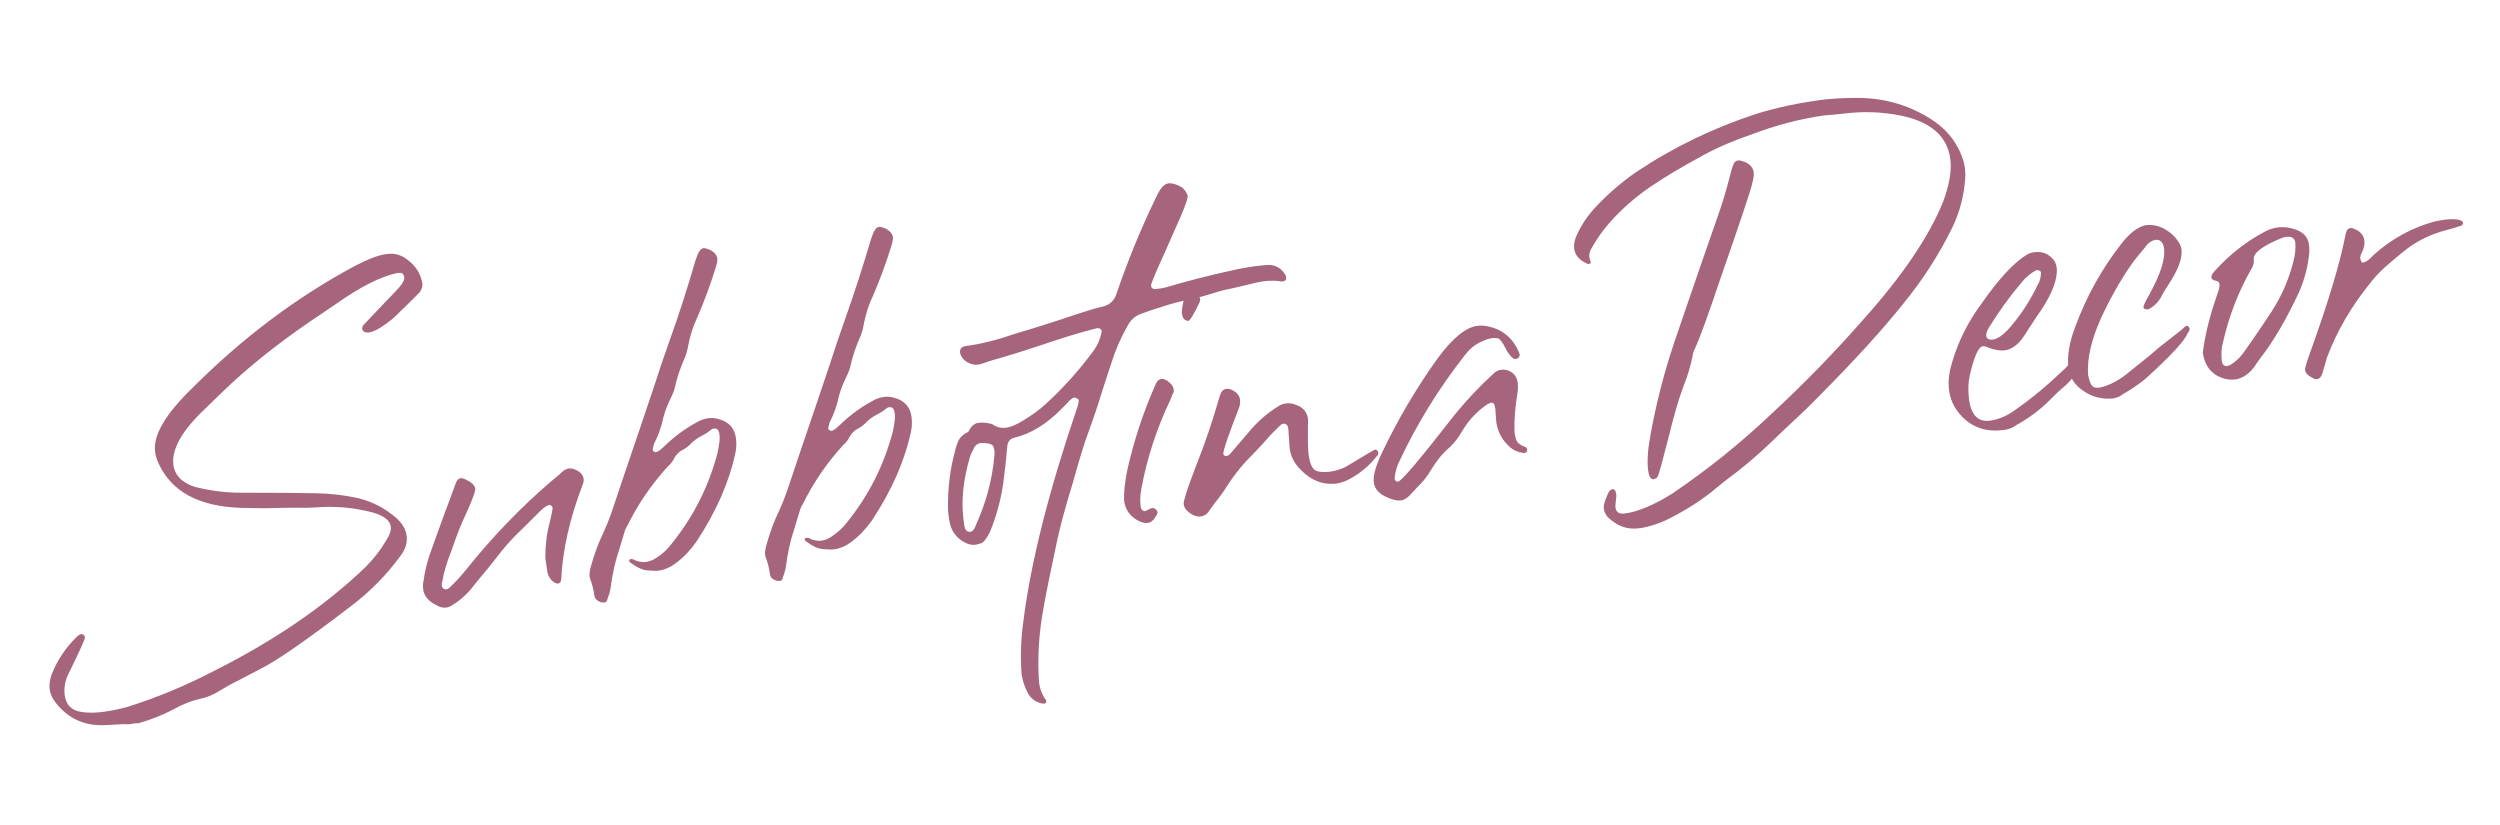 <?xml version="1.0" encoding="UTF-8"?> <!-- Generator: Adobe Illustrator 17.1.0, SVG Export Plug-In . SVG Version: 6.00 Build 0) --> <svg xmlns="http://www.w3.org/2000/svg" xmlns:xlink="http://www.w3.org/1999/xlink" id="Слой_1" x="0px" y="0px" viewBox="0 0 927 306" xml:space="preserve"> <path fill="#A6657D" d="M48.3,268.5c-0.5,0.1-1.2,0.1-2.1,0l-7.8,0.4c-7.1,0.2-12.9-2.4-17.4-7.9c-1.5-1.8-2.4-3.7-2.6-5.7 c-0.2-1.6,0.1-3.3,0.7-5.1c2.2-5.6,5.5-10.4,9.8-14.5c0.7-0.4,1.1-0.6,1.2-0.6c0.9,0.1,1.3,0.5,1.4,1.2c0.1,0.6-2.1,5.4-6.5,14.4 c-1,2.3-1.3,4.7-1,7.1c0.4,3,1.9,4.9,4.5,5.8c2.4,0.7,5.8,0.9,10.2,0.3c2.9-0.4,5.8-1,8.6-1.8c11.1-3.5,21.9-8,32.2-13.4 c22.3-11.2,41-24,56-38.4c3-3,5.6-6.3,7.7-9.9c1.3-2,1.9-3.7,1.7-5.2c-0.3-2.2-2.5-4-6.8-5.2c-6.6-1.7-13.3-2.4-20.1-1.9 c-1,0.1-2.6,0.1-4.7,0.2c-4.5-0.1-8.5,0-12,0.1c-4.1,0.1-8.3,0-12.4-0.1c-15.3-0.6-25.4-6.1-30.1-16.5c-0.7-1.5-1.2-3-1.3-4.5 c-0.7-6,3.9-13.8,13.9-23.5c18.6-18.6,38.7-33.7,60.4-45.3c4.9-2.5,8.7-4,11.6-4.3c2.9-0.4,5.3,0.3,7.4,1.9c2.9,2.1,4.7,4.6,5.5,7.6 c0.1,0.4,0.2,0.8,0.3,1.2c0.2,1.3-0.2,2.5-1.1,3.6c-2,2-3.4,3.5-4.3,4.3c-0.8,0.8-1.7,1.6-2.5,2.4c-2.2,2.4-4.7,4.4-7.5,6.2 c-1.8,1.1-3.3,1.8-4.6,1.9c-1.2,0.1-2-0.3-2.3-1.3c-0.1-0.5,0.1-1,0.5-1.5c2.8-2.9,5.2-5.5,7.4-7.8c3.9-4,6.2-6.4,6.8-7.4 c0.7-1,1-1.8,0.9-2.5c0-0.2-0.1-0.5-0.2-0.7c-0.3-0.6-0.6-0.9-1-0.9c-0.3,0-0.8,0-1.3,0c-6.2,1.3-13.9,5.2-23.1,11.7l-4.1,2.8 c-13.5,8.9-25,17.8-34.4,26.5c-2.5,2.3-6.1,5.8-10.9,10.5c-7.8,7.6-11.3,14.2-10.6,19.7c0.3,2.3,1.4,4.2,3.2,5.7 c1.9,1.4,4,2.4,6.3,2.8c5.1,1.2,10.3,1.8,15.5,1.8c14.3,0,23.6,0.1,27.9,0.2c4.9,0.1,9.8,0.6,14.6,1.6c4.8,1,9.2,3,13.2,6 c3.5,2.5,5.5,5.3,5.8,8.3c0.3,2.5-0.5,5-2.5,7.6c-5.1,6.9-11,12.9-17.7,18c-16.8,12.9-28.1,20.7-33.8,23.5l-8.2,4.3 c-2.5,1.2-5,2.6-7.4,4.1c-2.1,1.3-4.4,2.3-6.9,2.8c-3.5,0.8-6.8,2.1-9.9,3.9c-4.2,2.2-8.6,3.9-13.1,5.2 C50.2,268.1,49.2,268.3,48.3,268.5z M165.4,225.3c-1.1,0.1-2.3-0.1-3.4-0.8c-3.1-1.5-4.8-3.5-5.1-6.1c-0.1-1-0.1-2.1,0.2-3.3 c0.4-3,1.1-5.9,2-8.8c3.2-9,6.5-18.1,9.9-27.1c0.4-1.2,1-1.8,1.9-1.9c0.5,0,1,0.1,1.6,0.4c2.3,1.1,3.5,2.2,3.7,3.4 c0.1,0.5-0.1,1.1-0.3,1.8c-1,2.9-2,5.3-3,7.4c-1.7,3.5-3.5,8-5.4,13.6c-1.9,4.7-3,8.6-3.5,11.8c-0.2,0.5-0.2,1.1-0.2,1.6 c0.1,0.4,0.3,0.7,0.7,1c0.4,0.2,0.7,0.3,1.1,0.2c0.5-0.1,1.1-0.5,1.9-1.4c1.7-1.6,3.3-3.4,4.8-5.2c10.1-12.7,20.9-23.9,32.4-33.7 c1.2-1,2.4-1.9,3.5-3c0.9-0.9,1.9-1.4,2.9-1.5c1.1-0.1,2.4,0.3,3.9,1.4c0.8,0.7,1.3,1.5,1.4,2.4c0.1,0.7,0,1.4-0.3,2.1 c-4.9,12.7-7.5,24.5-8,35.2c-0.1,1-0.5,1.5-1.2,1.6c-0.4,0-0.8-0.1-1.3-0.4c-1.4-0.9-2.2-2.1-2.6-3.7l-0.8-5.4 c0-4.6,0.5-9.1,1.7-13.5c0.7-2.9,1-4.6,1-5.1c0-0.2-0.1-0.4-0.2-0.5c-0.1-0.2-0.3-0.4-0.5-0.4c-0.2-0.1-0.3-0.2-0.4-0.2 c-0.8,0.1-1.9,0.8-3.3,2.1c-3.8,3.8-7,7-9.7,9.6c-2.2,2.3-4.3,4.7-6.2,7.2c-1.7,2.2-2.8,3.6-3.3,4.2c-2.3,2.7-4.6,5.5-6.9,8.4 c-2,2.3-4.3,4.3-6.9,5.8C167,224.9,166.2,225.2,165.4,225.3z M224.3,223.4l-0.3,0c-0.3,0-0.7,0-1.2-0.1c-1.4-0.5-2.2-1.3-2.4-2.4 c-0.3-2.2-0.8-4.3-1.6-6.3l-0.2-0.9c-0.1-0.9,0.1-2.3,0.6-4c1.2-4.3,2.7-8.4,4.6-12.3c1.1-2.4,2.1-4.9,3-7.5l5.2-15.5 c3.6-10.5,7.1-20.9,10.6-31.3c1.7-5.4,3.6-10.9,5.5-16.3c3.6-9.9,6.8-20,9.8-30.3l0.7-1.9c0.6-1.6,1.4-2.5,2.4-2.6 c0.2,0,0.4,0,0.6,0.1c1.4,0.3,2.5,0.9,3.3,1.7c0.7,0.7,1,1.4,1.1,2.1c0.1,0.7-0.2,2.1-0.8,3.9c-1.9,6.1-4.1,12-6.6,17.8 c-1.6,3.3-2.7,6.8-3.4,10.5c-0.3,1.8-0.8,3.6-1.6,5.3c-1.4,3.2-2.5,6.5-3.3,10c-0.1,0.7-0.6,2.3-1.8,4.7c-1,2.1-1.9,4.3-2.5,6.6 c-0.7,3.5-1.9,6.8-3.5,9.9c-0.3,1.2-0.5,1.9-0.5,2.1c0,0.2,0.2,0.5,0.4,0.7c0.3,0.2,0.6,0.3,1,0.2c0.6-0.1,1.5-0.8,2.8-2 c4.2-4.1,8.7-7.3,13.5-9.7c0.9-0.4,1.9-0.7,2.9-0.8c1.3-0.2,2.6-0.1,3.9,0.3c3.8,1,5.9,3.4,6.4,7.1c0.2,1.9,0.2,3.7-0.2,5.4 c-2.3,10.8-7.1,21.8-14.5,33c-2.2,3.1-4.7,5.8-7.7,8c-2,1.5-4.1,2.4-6.3,2.7c-0.8,0.1-2.1,0.1-4.1-0.1c-1.9-0.1-4.1-1.2-6.5-3 c-0.2-0.1-0.2-0.3-0.3-0.5c-0.1-0.4,0.2-0.7,0.8-0.7c0.4,0,0.9,0.1,1.5,0.5c1.3,0.5,2.6,0.7,3.8,0.6c1.4-0.2,2.7-0.7,3.9-1.5 c2.1-1.3,4-3,5.6-5.1c8.2-10.1,13.9-21.4,17.2-34c0.6-3,0.9-5.1,0.7-6.5l-0.2-1c-0.3-1.1-0.9-1.5-1.9-1.4c-0.3,0-0.5,0.1-0.8,0.3 c-1.1,0.9-2.3,1.7-3.5,2.3c-1.8,0.9-3.3,2-4.7,3.5c-0.6,0.6-1.3,1.1-2,1.5c-1.7,0.8-3,2-3.9,3.8c-0.5,1-1.3,1.9-2.2,2.7 c-6.1,6.7-11.1,14-15,22c-0.4,0.5-0.8,1.4-1.2,2.8c-0.6,2.1-1.2,4.1-1.8,6c-1.5,4.4-2.5,9-3.1,13.6c-0.2,1.7-0.7,3.3-1.3,4.8 C225.2,222.7,224.8,223.2,224.3,223.4z M289.3,215.4l-0.3,0c-0.3,0-0.7,0-1.2-0.1c-1.4-0.5-2.2-1.3-2.3-2.4 c-0.3-2.2-0.8-4.3-1.6-6.3l-0.2-0.9c-0.1-0.9,0.1-2.3,0.6-4c1.2-4.3,2.7-8.4,4.6-12.3c1.1-2.4,2.1-4.9,3-7.5l5.2-15.5 c3.6-10.5,7.1-20.9,10.6-31.3c1.7-5.4,3.6-10.9,5.5-16.3c3.5-9.9,6.8-20,9.8-30.2l0.7-1.9c0.6-1.6,1.4-2.5,2.4-2.6 c0.2,0,0.4,0,0.6,0.1c1.4,0.3,2.5,0.9,3.3,1.7c0.7,0.7,1,1.4,1.1,2.1s-0.2,2.1-0.8,3.9c-1.9,6.1-4.1,12-6.6,17.8 c-1.6,3.3-2.7,6.8-3.4,10.5c-0.3,1.8-0.8,3.6-1.6,5.3c-1.4,3.2-2.5,6.5-3.3,10c-0.1,0.7-0.6,2.3-1.8,4.7c-1,2.1-1.9,4.3-2.5,6.6 c-0.7,3.5-1.9,6.8-3.5,9.9c-0.3,1.2-0.5,1.9-0.5,2.1c0,0.2,0.2,0.5,0.4,0.7c0.3,0.2,0.6,0.3,1,0.2c0.6-0.1,1.5-0.8,2.8-2 c4.2-4.1,8.7-7.3,13.5-9.7c0.9-0.4,1.9-0.7,2.9-0.8c1.3-0.2,2.6-0.1,3.9,0.3c3.8,1,5.9,3.4,6.4,7.1c0.2,1.9,0.2,3.7-0.2,5.4 c-2.3,10.8-7.1,21.8-14.5,33c-2.2,3.1-4.7,5.8-7.7,8c-2,1.5-4.1,2.4-6.3,2.7c-0.8,0.1-2.1,0.1-4.1-0.1c-1.9-0.1-4.1-1.2-6.5-3 c-0.2-0.1-0.2-0.3-0.3-0.5c-0.1-0.4,0.2-0.7,0.8-0.7c0.4,0,0.9,0.1,1.5,0.5c1.3,0.5,2.6,0.7,3.8,0.6c1.4-0.2,2.7-0.7,3.8-1.5 c2.1-1.4,4-3,5.6-5.1c8.2-10.1,13.9-21.4,17.2-34c0.6-3,0.9-5.1,0.7-6.5l-0.2-1c-0.3-1.1-0.9-1.5-1.9-1.4c-0.3,0-0.5,0.1-0.8,0.3 c-1.1,0.9-2.3,1.7-3.5,2.3c-1.8,0.9-3.3,2-4.7,3.5c-0.6,0.6-1.3,1.1-2,1.5c-1.7,0.8-3,2-3.9,3.8c-0.5,1-1.3,1.9-2.2,2.7 c-6.1,6.7-11.1,14-15,22c-0.4,0.5-0.8,1.4-1.2,2.8c-0.6,2.1-1.2,4.1-1.8,6c-1.5,4.4-2.5,9-3.1,13.6c-0.2,1.7-0.7,3.3-1.3,4.8 C290.3,214.7,289.9,215.2,289.3,215.4z M359.8,197.2c0.8-0.1,1.6-1,2.2-2.8c3.6-8,5.9-16.4,6.7-25.2c0.1-1,0.1-1.7,0-2.3 c-0.1-0.7-0.3-1.2-0.5-1.6c-0.7-0.8-2.2-1.1-4.6-1c-1.3,0.2-2.2,1-2.7,2.4c-0.5,0.8-0.9,1.7-1.2,2.6c-2.5,8.4-3.3,16.1-2.5,22.9 l0.4,2.9C357.9,196.6,358.6,197.3,359.8,197.2z M387.2,260.9c-0.3,0-0.7,0-1.1-0.1c-2.1-0.5-3.7-1.7-4.8-3.5 c-1.3-2.3-2.1-4.8-2.5-7.3c-0.5-7-0.2-13.7,0.7-19.9c2.7-21.5,9.4-48.1,20.1-79.5c0.3-1,0.4-1.7,0.4-2.1c0-0.3-0.3-0.6-0.7-0.8 c-0.4-0.2-0.7-0.3-1-0.3c-0.4,0.1-0.9,0.4-1.6,1c-1.3,1.4-2.2,2.4-2.8,2.9c-5.7,5.9-11.7,9.6-17.8,11c-1.6,0.4-2.5,1.5-2.6,3.3 c-0.4,4.5-0.9,9.1-1.5,13.6c-0.9,6.2-2.5,12.1-4.9,18c-1.3,2.6-2.5,4.1-3.5,4.3c-1,0.3-1.6,0.5-1.9,0.5c-1.4,0.2-2.8-0.2-4.2-1 c-2.8-1.5-4.6-3.9-5.3-7c-0.2-1-0.4-2-0.5-3.1c-0.1-1-0.2-2-0.2-2.9c0-7.4,0.8-14,2.4-19.8c0.3-1.6,0.8-3.2,1.4-4.6 c0.7-1.5,1.9-2.6,3.6-3.4c0,0,0.2-0.1,0.3-0.3c0.9-1.9,2.1-2.9,3.5-3.1c1.4-0.2,2.9-0.1,4.5,0.3l0.6,0.1c1.7,1.2,3.4,1.6,5.1,1.4 c1.9-0.2,3.9-1.1,6.2-2.5c3.2-1.9,6.2-4,9-6.6c6.4-5.9,12.3-12.5,17.5-19.6c1.4-1.9,2.3-4.1,2.8-6.4c0.1-0.2,0.1-0.5,0.1-0.6 c-0.1-0.9-0.7-1.3-1.8-1.2c-6,1.5-13.1,3.7-21,6.4c-7.3,2.4-12.1,3.9-14.7,4.6c-2.2,0.6-4.5,1.3-6.7,2.1c-0.5,0.2-1.1,0.3-1.6,0.4 c-1,0.1-2,0-3-0.4c-1.5-0.6-2.6-1.5-3.3-2.8c-0.2-0.4-0.3-0.9-0.4-1.2c-0.2-1.4,0.5-2.2,2.1-2.5c5.6-0.7,11.9-2.3,18.8-4.7 c6.5-1.9,12-3.7,16.7-5.2c7.9-2.7,12.9-4.2,14.7-4.6c2.9-0.5,4.8-2.1,5.7-4.9c4.2-12.3,9.1-24.3,14.8-36c1.4-3,2.8-4.7,4.4-4.9 c1.3-0.2,2.9,0.3,4.8,1.3c1,0.7,1.8,1.7,2.3,3c0.1,0.1,0.1,0.2,0.1,0.3c0.1,0.7-0.7,3.2-2.4,7.2l-6.4,14.5 c-3.3,7.2-4.9,11.1-4.8,11.7c0.1,0.8,0.7,1.2,1.7,1.2c1.7-0.2,3-0.4,4-0.7c6.6-2,15.4-4.3,26.4-6.7c2.1-0.4,4.3-0.8,6.5-1.1l3.8-0.4 c3.2-0.4,5.7,0.8,7.4,3.6c0.2,0.3,0.3,0.6,0.3,1c0.1,0.9-0.4,1.4-1.6,1.5c-2-0.4-4.2-0.4-6.7-0.1c-2.2,0.3-4.3,0.8-6.5,1.4 c-1.7,0.4-3.4,0.8-5.1,1.2c-2.7,0.5-5.4,1.2-8,2.1c-2.6,0.8-5.3,1.5-8.1,2.1c-3.7,0.7-7.3,1.7-10.8,2.9c-3,0.9-4.8,1.5-5.4,1.8 c-0.5,0.2-1.1,0.4-1.7,0.6c-2.2,0.8-3.9,2.4-5,4.6c-2.5,4.4-4.5,9-6,13.9c-0.4,1.2-1.6,4.7-3.4,10.4c-1.5,5-3.2,10-5,14.9 c-1.5,3.9-3.4,10.2-5.8,18.8c-2.9,9.4-4.9,16.9-6,22.3c-2.1,9.9-3.7,17.6-4.7,23.2c-1.9,9.9-2.5,19.5-1.8,28.8 c0.3,2.1,1,4.1,2.3,5.9c0.2,0.3,0.4,0.6,0.4,0.9C387.9,260.6,387.7,260.9,387.2,260.9z M311.8,128.8l-0.3,0l0.2-0.2L311.8,128.8z M425.5,193.9c-0.8,0.1-1.8-0.1-2.8-0.5c-3.5-1.6-5.5-4.3-5.9-7.9c-0.1-3.1,0.3-6.8,1.2-11.2c2.4-10.7,5.8-21.1,10.2-31.1 c0.6-1.7,1.5-2.6,2.5-2.7c0.9-0.1,1.9,0.4,3.1,1.5c0.8,0.7,1.3,1.5,1.4,2.4c0.1,0.6,0,1.1-0.3,1.7l-0.1,0l-0.9,2.3 c-5,10.5-8.6,21.5-10.7,32.9c-0.4,2.2-0.5,4.2-0.3,6.2c0.2,1.4,0.8,2.1,1.7,2c0.4-0.1,0.9-0.3,1.5-0.7c0.4-0.2,0.8-0.4,1.1-0.4 c0.6-0.1,1.2,0.2,1.6,0.7c0.2,0.3,0.3,0.5,0.4,0.7c0,0.6-0.2,1.1-0.6,1.6C427.8,192.9,426.7,193.8,425.5,193.9z M440.5,119 c-1.2-0.2-1.9-0.9-2.1-2.1l-0.2-0.8c0-0.1,0.1-0.1,0-0.2c0.1-2.4,0.7-4.8,1.6-7.3c0.3-0.5,0.6-0.7,1-0.8c1.2,0,2.4,0.6,3.6,1.9 c0.3,0.3,0.5,0.7,0.6,1.1c0.1,0.5-0.1,1.1-0.5,1.9c-1.8,3.7-3,5.7-3.4,5.9C440.9,118.9,440.7,119,440.5,119z M445.3,191.5 c-1.7,0.2-3.4-0.5-5.1-2.1c-0.7-0.7-1.2-1.5-1.3-2.5c-0.1-1.1,1.3-5.6,4.3-13.4c3.5-8.7,6.5-17.6,9.1-26.7c0.5-1.6,1.2-2.4,2.3-2.6 c0.7-0.1,1.5,0,2.2,0.4c1.8,0.8,2.8,2,3,3.6c0.1,1,0,2.1-0.4,3.1c-4,10.2-5.9,15.9-5.8,17.1c0.1,0.5,0.5,0.7,1.3,0.7 c0.4-0.1,0.9-0.4,1.4-1c0,0,0-0.1,0.1-0.1l7.6-8.9c2.9-3.3,6.2-6.1,9.9-8.4c0.9-0.6,1.9-1,2.8-1.1c1.3-0.2,2.6,0,3.8,0.5 c2.7,0.9,4.2,2.7,4.5,5.3l0,1.5c-0.1,5.8,0,9.6,0.2,11.5c0.4,3,1.1,4.9,2.2,5.8c1.1,0.8,3.1,1,5.8,0.7c2-0.3,4-0.9,5.8-1.8 c6.9-4.2,10.6-6.3,10.8-6.4c0.3,0,0.6,0.1,0.8,0.3c0.3,0.3,0.4,0.5,0.5,0.9c0,0.4-0.1,0.7-0.3,0.9c-3,3.9-6.7,7-11.1,9.2 c-1.4,0.7-2.8,1.1-4.2,1.3c-4.9,0.6-9.4-1.1-13.3-5.2c-2.3-2.3-3.6-4.9-4-7.9l-0.5-7.3c-0.2-1.3-0.8-1.8-1.8-1.8 c-0.4,0.1-0.8,0.2-1,0.5c-0.3,0.2-0.5,0.4-0.6,0.5c-1.9,1.8-3.7,3.7-5.4,5.7c-1.3,1.4-2.6,2.9-4,4.3c-3.7,3.6-7,7.6-9.9,12.1 c-1.4,2.3-3,4.4-4.7,6.5c-0.9,1.2-1.7,2.4-2.5,3.5C447.1,190.9,446.2,191.4,445.3,191.5z M519.2,185.6c-1.1,0.1-2.5-0.2-4.4-1 c-3.3-1.3-5.1-3.2-5.4-5.8c-0.3-2.2,0.6-5.7,2.8-10.4c5.9-12.5,12.9-24.4,21-35.7c5.5-7.4,10.4-11.4,14.7-11.9 c0.8-0.1,1.7-0.1,2.6,0c6.2,0.9,10.5,4.3,12.9,10.2l0.1,0.5c0,0.9-0.5,1.5-1.4,1.6c-0.8,0.1-1.7-0.6-2.6-1.9 c-0.4-0.5-0.8-1.1-1.1-1.8c-1.3-2.6-2.4-4-3.2-4c-0.8-0.1-1.5-0.1-2,0c-1.1,0.1-2.4,0.6-3.7,1.2c-2.4,1-4.5,2.7-6.4,5.2 c-9.6,12.2-17.6,25.2-24.2,39.2c-0.9,1.7-1.5,3.8-1.8,6.4c0.1,0.8,0.5,1.2,1.3,1.2c1.2-0.1,8.3-8.5,21.3-25.2 c4.3-5.2,8.8-10,13.7-14.5c1-1.1,2.2-1.7,3.3-1.8c0.9-0.1,1.8,0,2.8,0.4c1.9,0.8,3.1,2.4,3.3,4.7c0.1,1,0.1,2.2-0.1,3.4 c-0.9,5.4-1.3,10.3-1.1,14.8c0.1,0.9,0.3,1.8,0.6,2.7c0.5,1.2,1.6,2,3.3,2.6c0.4,0.1,0.7,0.5,0.8,1c0,0.8-0.4,1.2-1.1,1.3 c-2.4-0.3-4.2-1.1-5.5-2.4c-2.8-2.5-4.4-5.6-4.9-9.3c-0.1-1.7-0.2-3.2-0.3-4.4c-0.2-1.4-0.4-2.1-0.7-2.3c-0.3-0.2-0.5-0.2-0.7-0.3 c-0.6,0.1-1.3,0.4-2.3,1.1c-3.6,2.6-6.5,5.8-8.7,9.6c-1.2,2.1-2.7,4.1-4.5,5.8c-2.8,2.4-5.1,5.3-7,8.5c-1.4,2.4-3.1,4.5-5.1,6.4 c-1,1-1.9,2.1-2.9,3.1C521.6,184.8,520.5,185.5,519.2,185.6z M608.6,195.8l-1,0.1c-4,0.5-7.5-0.7-10.6-3.4c-1.4-1.1-2.1-2.4-2.3-3.8 c-0.2-1.3,0.4-3.2,1.6-5.8c0.5-1,1-1.5,1.6-1.5c0.7-0.1,1.2,0.5,1.4,1.8c0.1,0.5,0,1.2-0.1,2.1c-0.2,1.2-0.2,2.1-0.2,2.8 c0.2,1.8,1.4,2.6,3.4,2.3c4.9-0.6,10.8-3.1,17.7-7.4c13-8.8,25.2-18.6,36.6-29.4c12-11.1,23.4-22.8,34.2-35.1 c14.5-16.2,24.4-30.8,29.6-43.7c2.3-6.2,3.2-11.4,2.7-15.6c-1-8.5-7.1-14-18.2-16.3c-6.9-1.4-13.9-1.7-21.1-0.8 c-1.8,0.2-4.3,0.5-7.5,0.7c-9.2,1.3-18.1,3.7-26.8,7c-7.8,2.7-14.4,5.6-19.9,8.8c-6,3.2-11.8,6.7-17.5,10.5 c-5.6,3.8-10.7,8.2-15.3,13.4c-2.5,2.8-4.6,5.8-6.5,9.1c-0.9,1.4-1.2,2.6-1.1,3.7c0.1,0.5,0.2,1,0.5,1.6c0.1,0.6-0.1,0.9-0.7,1 c-0.2,0-0.4,0-0.5-0.1c-3-1.3-4.6-3.2-4.9-5.6c-0.2-1.3,0.1-2.7,0.6-4.2c1.9-4.5,4.7-8.6,8.2-12.1c4.3-4.5,9.1-8.6,14.2-12.1 c13.9-9.3,28.9-16.5,44.9-21.7c7.6-2.3,15.3-3.9,23.2-5c4.6-0.6,9.2-0.8,13.8-0.8c10.6,0,20.2,2.9,28.8,8.8 c5.1,3.6,8.7,8.4,10.6,14.4c0.3,1,0.5,2,0.6,3c0.1,1.2,0.2,2.3,0.1,3.5c-0.4,6.4-2,12.6-4.8,18.4c-4.9,10-10.9,19.3-18,28 c-7.7,9.7-18.3,21.3-31.6,34.7c-3.1,3.2-6.3,6.3-9.6,9.3c-2.7,2.5-5.3,5-7.9,7.5c-5.2,5-10.7,9.7-16.6,14c-1.9,1.5-3.9,3.1-5.8,4.7 c-5.3,4.1-10.9,7.5-16.9,10.4C614.8,194.2,611.8,195.2,608.6,195.8z M613.2,177.7c-1.1,0.1-1.8-1-2.1-3.5c-0.4-3.3-0.1-7.8,1-13.5 c2.1-11.4,5-22.7,8.7-33.7c8-23.5,13.3-38.7,15.8-45.8c2-5.6,3.7-11.2,5.1-16.9c0.3-1.1,0.6-2.3,1.1-3.4c0.3-0.8,0.9-1.3,1.6-1.4 c0.2,0,0.5,0,0.8,0c3.1,0.7,4.8,2.2,5.1,4.5c0.1,0.8-0.1,2.3-0.7,4.5c-0.6,2.6-4.5,14.2-11.7,34.9c-4.4,13.1-7.5,21.7-9.4,25.8 c-0.5,1-0.8,1.9-0.9,2.9c-0.8,3.8-1.9,7.6-3.4,11.2c-1.8,4.8-3.6,11.1-5.5,18.9c-2.3,9-3.6,13.8-4,14.4 C614.5,177.1,614,177.5,613.2,177.7z M739.1,125.9c1.6-0.3,3.4-1.5,5.4-3.6c4.5-5,8.2-10.6,11.1-16.7c0.8-1.3,1.2-2.8,1.2-4.7 c-0.3-0.5-0.8-0.8-1.6-0.7l-0.4,0.1c-1.9,1.1-3.6,2.5-5,4.2c-4.6,5.4-8.7,11.1-12.4,17.1c-0.7,1.3-1,2.3-0.9,2.9 C736.6,125.6,737.5,126.1,739.1,125.9z M743.4,159.4l-1.1,0.1c-5.2,0.6-9.7-0.6-13.5-3.8c-3.5-3.1-5.6-6.8-6.1-11.1 c-0.4-3.1,0-6.4,1.1-10.1c2.3-7.9,5.9-15.1,10.8-21.7c6.5-9.4,12.2-15.5,17-18.4c0.9-0.5,1.9-0.8,2.9-0.9c2.5-0.3,4.6,0.4,6.4,2.2 c1,0.9,1.5,2.1,1.7,3.4c0.5,4-1.4,9.3-5.8,16c-1,1.3-3,4.4-6.1,9.2c-2.2,3.4-4.6,5.2-7.3,5.6c-1.7,0.2-3.7-0.1-6.1-1 c-0.9-0.4-1.7-0.6-2.1-0.5c-1.6,0.2-3.2,3.8-4.8,10.7c-0.6,2.7-0.7,5.6-0.3,8.8c0.7,5.9,3.3,8.6,7.6,8.1c3.1-0.4,6.2-1.6,9.1-3.7 c6.5-4.5,12.6-9.6,18.3-15.1c0.5-0.4,0.9-0.8,1.3-1.3c2.6-2.6,4.8-4.3,6.7-5.1c0.5-0.1,0.7,0.1,0.8,0.6c0.1,1,0,1.7-0.5,2.1 c-1.2,1.3-2.3,2.7-3.3,4.2c-1.1,1.9-2.5,3.7-4.2,5.2c-2.1,1.7-4,3.6-5.9,5.5c-3.7,3.7-7.9,6.8-12.5,9.3 C746.4,158.6,745,159.1,743.4,159.4z M783.9,147.7c-4.2,0.5-8.1-0.4-11.6-2.9c-2.9-2-4.6-4.6-5.3-7.8c-0.6-4.8,0.3-10.2,2.6-16.1 c4-10.8,9.5-20.8,16.6-30c3.3-4.4,6.5-6.8,9.4-7.4c2.5-0.3,4.9,0.2,7,1.4c2.2,1.2,3.9,2.8,5.2,4.8c0.6,0.9,1,1.9,1.1,2.9 c0.4,3.2-1.3,7.6-5,13.2c-1,1.5-2,3.1-2.8,4.8c-1.1,1.7-2.5,3.1-4.5,4.1c-1,0.1-1.6-0.1-1.8-0.7c-0.1-0.5,0.6-2,1.9-4.3 c4.3-7.7,6.3-13.6,5.7-17.8c-0.2-1.3-0.7-2.2-1.5-2.7c-0.4-0.2-0.8-0.3-1.3-0.3c-1.7,0.2-3.1,1.1-4.2,2.8l-2.4,2.9 c-3.6,4.3-7.7,10.8-12.1,19.5c-4.4,8.7-6.6,16.2-6.7,22.6c0,1.4,0.1,2.2,0.1,2.5c0.5,2.4,1.1,3.8,2,4.3c0.5,0.3,1.2,0.3,2.4,0.2 c3.8-0.9,7.5-2.9,11.2-6.1c3.6-2.9,7.2-5.7,10.6-8.7c6-4.7,9.1-7.1,9.2-7.3c0.4-0.5,0.7-0.7,1-0.8c0.3,0,0.6,0.1,0.9,0.3l0.3,0.7 c0.1,0.5-0.2,1.1-0.8,1.9c-0.9,2.5-6,8.1-15.5,16.7c-2.3,1.9-4.8,3.6-7.3,5.1c-0.7,0.4-1.3,0.7-1.8,1.1 C785.9,147.1,784.9,147.4,783.9,147.7z M825.9,135.7c0.6-0.1,1.2-0.4,1.9-0.9c1.8-1.2,3.5-3,5-5.3c3.2-4.5,6.3-9.1,9.4-13.8 c3.7-5.7,6.4-11.8,8.1-18.4c0.7-2.5,1-5,0.8-7.5c-0.3-1.3-1.1-2-2.4-2l-0.8,0l-1.2,0.2c-7.6,3-11.3,5.8-11,8.2 c0.1,1.1-0.1,2.1-0.6,3c-5.1,8.8-8.7,18.2-10.9,28.1c-0.5,1.7-0.6,3.8-0.4,6.3C824,135.2,824.7,135.9,825.9,135.7z M828.8,140.7 c-1.1,0.1-2.3,0.1-3.6-0.2c-4.8-1.2-7.6-4.4-8.4-9.7c0.8-6.4,2.4-12.9,4.7-19.7c0.3-1,0.7-2,1-3c0.4-1,0.5-1.9,0.5-2.8 c-0.1-0.6-0.5-1-1.4-1.2c-1-0.2-1.6-0.6-1.6-1.3c-0.1-0.6,0.4-1.4,1.3-2.4c5.3-5.9,11.5-10.8,18.5-14.5c1.6-0.9,3.3-1.4,5-1.6 c1.9-0.2,3.8,0,5.8,0.6c3.4,1,5.3,3,5.6,6.1c0.1,0.7,0.1,1.4,0.1,2.2c-0.4,5.3-1.7,10.3-3.8,15.1c-4.9,10.5-9.8,18.7-14.5,24.7 c-0.3,0.4-1.1,1.5-2.3,3.3C833.7,138.8,831.5,140.3,828.8,140.7z M859.2,140.6c-0.5,0.1-1.1-0.1-1.8-0.5c-1.7-0.9-2.6-1.9-2.7-3 c-0.1-0.4,0.5-2.5,1.8-6.1c7-19.4,11.4-34.2,13.3-44.4c0.3-1.3,0.8-1.9,1.6-2c0.5-0.1,1,0,1.7,0.3c2.1,0.9,3.3,2.3,3.6,4.2 c0.2,1.4-0.1,2.8-0.8,4.3c-0.5,0.9-0.8,1.7-0.7,2.5c0.1,0.5,0.3,1,0.7,1.5c1.1-0.1,2.2-0.8,3.4-2c0.4-0.4,0.7-0.8,1.1-1.1 c6.5-5.8,14-9.9,22.4-12.2c1.1-0.2,2.2-0.4,3.3-0.6c4.2-0.5,6.6-0.2,7.2,1c0,0.6-0.2,1-0.7,1.2c-1.9,0.6-3.8,1.2-5.8,1.7 c-4.9,1.3-9.5,3.4-13.7,6.4c-1.5,1.1-3.9,3.1-7.3,6c-2.4,2-4.5,4.1-6.4,6.5c-7.3,8.9-12.8,18.3-16.5,28.1l-1.8,6.2 C860.6,139.9,860,140.5,859.2,140.6z"></path> </svg> 